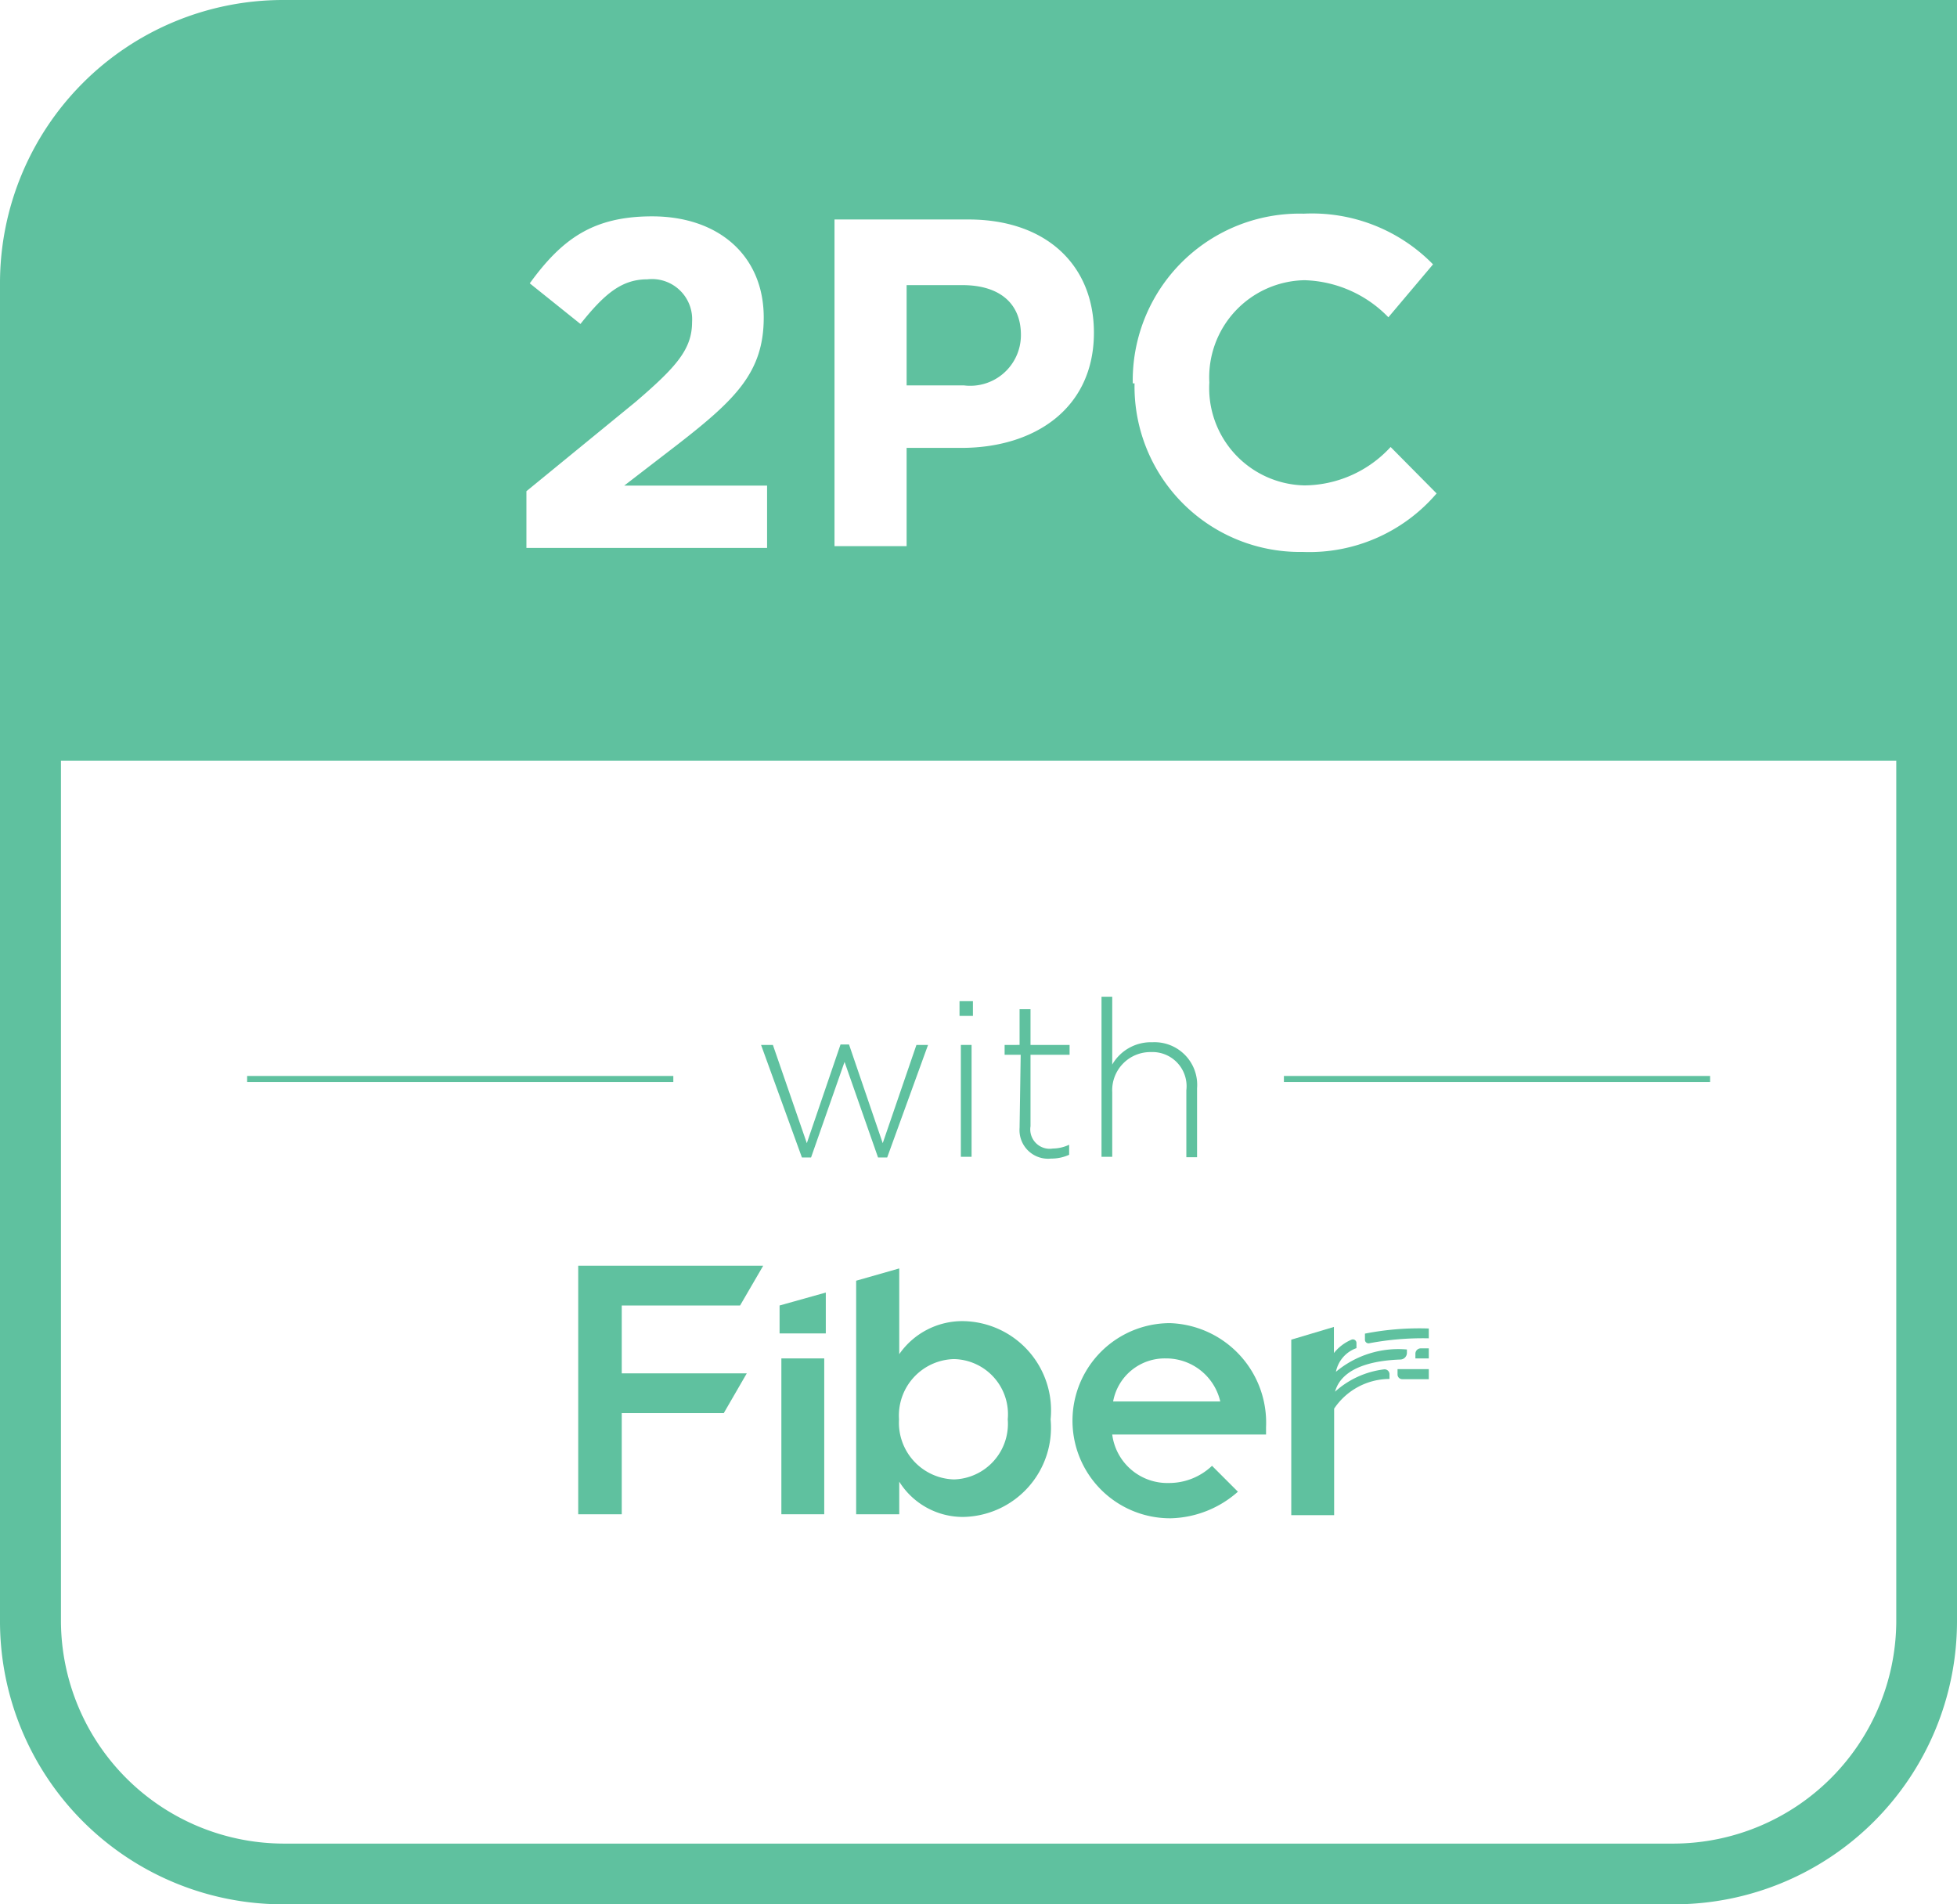 <svg xmlns="http://www.w3.org/2000/svg" viewBox="0 0 87.66 85.29"><defs><style>.cls-1{fill:#5fc19f;}</style></defs><g id="Layer_2" data-name="Layer 2"><g id="Layer_1-2" data-name="Layer 1"><path class="cls-1" d="M45.73,15v0c0-1.45-1-2.23-2.62-2.23h-2.5v4.49h2.56A2.27,2.27,0,0,0,45.73,15Z"/><polygon class="cls-1" points="36.33 51.84 37.83 47.56 39.33 51.84 39.74 51.84 41.57 46.8 41.05 46.8 39.54 51.2 38.03 46.78 37.65 46.78 36.14 51.2 34.62 46.8 34.09 46.8 35.92 51.84 36.33 51.84"/><rect class="cls-1" x="43.04" y="46.8" width="0.48" height="5.01"/><rect class="cls-1" x="42.98" y="44.84" width="0.6" height="0.66"/><path class="cls-1" d="M45.67,50.52a1.28,1.28,0,0,0,1.41,1.37,1.92,1.92,0,0,0,.81-.17v-.45a1.75,1.75,0,0,1-.73.17.87.87,0,0,1-1-1V47.24h1.75V46.8H46.16V45.2h-.49v1.6H45v.44h.72Z"/><path class="cls-1" d="M49.82,48.91a1.71,1.71,0,0,1,1.73-1.79,1.53,1.53,0,0,1,1.59,1.71v3h.48V48.74a1.91,1.91,0,0,0-2-2.06,2,2,0,0,0-1.8,1V44.64h-.48v7.17h.48Z"/><rect class="cls-1" x="11.07" y="48.19" width="19.09" height="0.27"/><rect class="cls-1" x="57.51" y="48.19" width="19.09" height="0.27"/><path class="cls-1" d="M43.14,59.17a3.44,3.44,0,0,0-2.86,1.48V56.81l-1.93.55V67.82h1.93V66.36a3.36,3.36,0,0,0,2.86,1.58,4,4,0,0,0,3.92-4.37v0A4,4,0,0,0,43.14,59.17Zm2,4.4a2.49,2.49,0,0,1-2.41,2.69,2.54,2.54,0,0,1-2.46-2.69v0a2.53,2.53,0,0,1,2.46-2.7,2.47,2.47,0,0,1,2.41,2.7Z"/><path class="cls-1" d="M52.45,68a4.7,4.7,0,0,0,3-1.19l-1.16-1.16a2.79,2.79,0,0,1-1.93.77,2.49,2.49,0,0,1-2.54-2.17h6.89v-.33a4.46,4.46,0,0,0-4.3-4.66,4.37,4.37,0,1,0,0,8.74Zm-.24-7.16a2.49,2.49,0,0,1,2.45,1.93h-4.8A2.35,2.35,0,0,1,52.21,60.84Z"/><rect class="cls-1" x="35" y="60.84" width="1.92" height="6.98"/><polygon class="cls-1" points="34.92 59.72 36.99 59.72 36.99 57.89 34.92 58.47 34.92 59.72"/><polygon class="cls-1" points="25.9 67.82 27.85 67.82 27.85 63.29 32.42 63.29 33.45 61.51 27.85 61.51 27.85 58.47 33.15 58.47 34.18 56.7 34.18 56.69 25.9 56.69 25.9 67.82"/><path class="cls-1" d="M62,61.33a4,4,0,0,0-2.2,1c.32-1.14,1.82-1.4,2.92-1.44a.3.3,0,0,0,.3-.31v-.14a4.35,4.35,0,0,0-3.18,1,1.42,1.42,0,0,1,.92-1.06v-.23a.16.16,0,0,0-.22-.15,2,2,0,0,0-.79.6V59.43L57.84,60v7.86h1.92V63.09a3,3,0,0,1,2.48-1.33v-.22A.22.22,0,0,0,62,61.33Z"/><path class="cls-1" d="M62.6,61.56a.21.21,0,0,0,.21.21H64v-.45H62.6Z"/><path class="cls-1" d="M63.4,60.63v.21H64v-.45h-.36A.24.24,0,0,0,63.4,60.63Z"/><path class="cls-1" d="M61.14,60a.16.16,0,0,0,.2.16A12.92,12.92,0,0,1,64,59.94V59.5a12.64,12.64,0,0,0-2.86.23Z"/><path class="cls-1" d="M12.67,0A12.68,12.68,0,0,0,0,12.67v60A12.68,12.68,0,0,0,12.67,85.29H75A12.68,12.68,0,0,0,87.66,72.63V0ZM50.74,17.17a7.47,7.47,0,0,1,7.66-7.6,7.58,7.58,0,0,1,5.79,2.27l-2,2.37a5.44,5.44,0,0,0-3.76-1.66,4.35,4.35,0,0,0-4.26,4.58v0a4.36,4.36,0,0,0,4.26,4.61,5.29,5.29,0,0,0,3.86-1.72l2.06,2.08a7.5,7.5,0,0,1-6,2.62,7.41,7.41,0,0,1-7.53-7.55ZM37.38,9.83h6C46.89,9.83,49,11.9,49,14.9v0c0,3.39-2.65,5.16-5.94,5.16H40.61v4.4H37.38ZM23.58,22l4.89-4C30.3,16.43,31,15.64,31,14.42a1.8,1.8,0,0,0-2-1.91c-1.14,0-1.91.63-3,2l-2.27-1.82c1.45-2,2.85-3,5.48-3,3,0,5,1.78,5,4.53v0c0,2.45-1.26,3.67-3.86,5.69l-2.39,1.84h6.4v2.79H23.58ZM84.94,72.63A10,10,0,0,1,75,82.57H12.67a10,10,0,0,1-9.94-9.94V34.07H84.94Z"/></g></g></svg>
